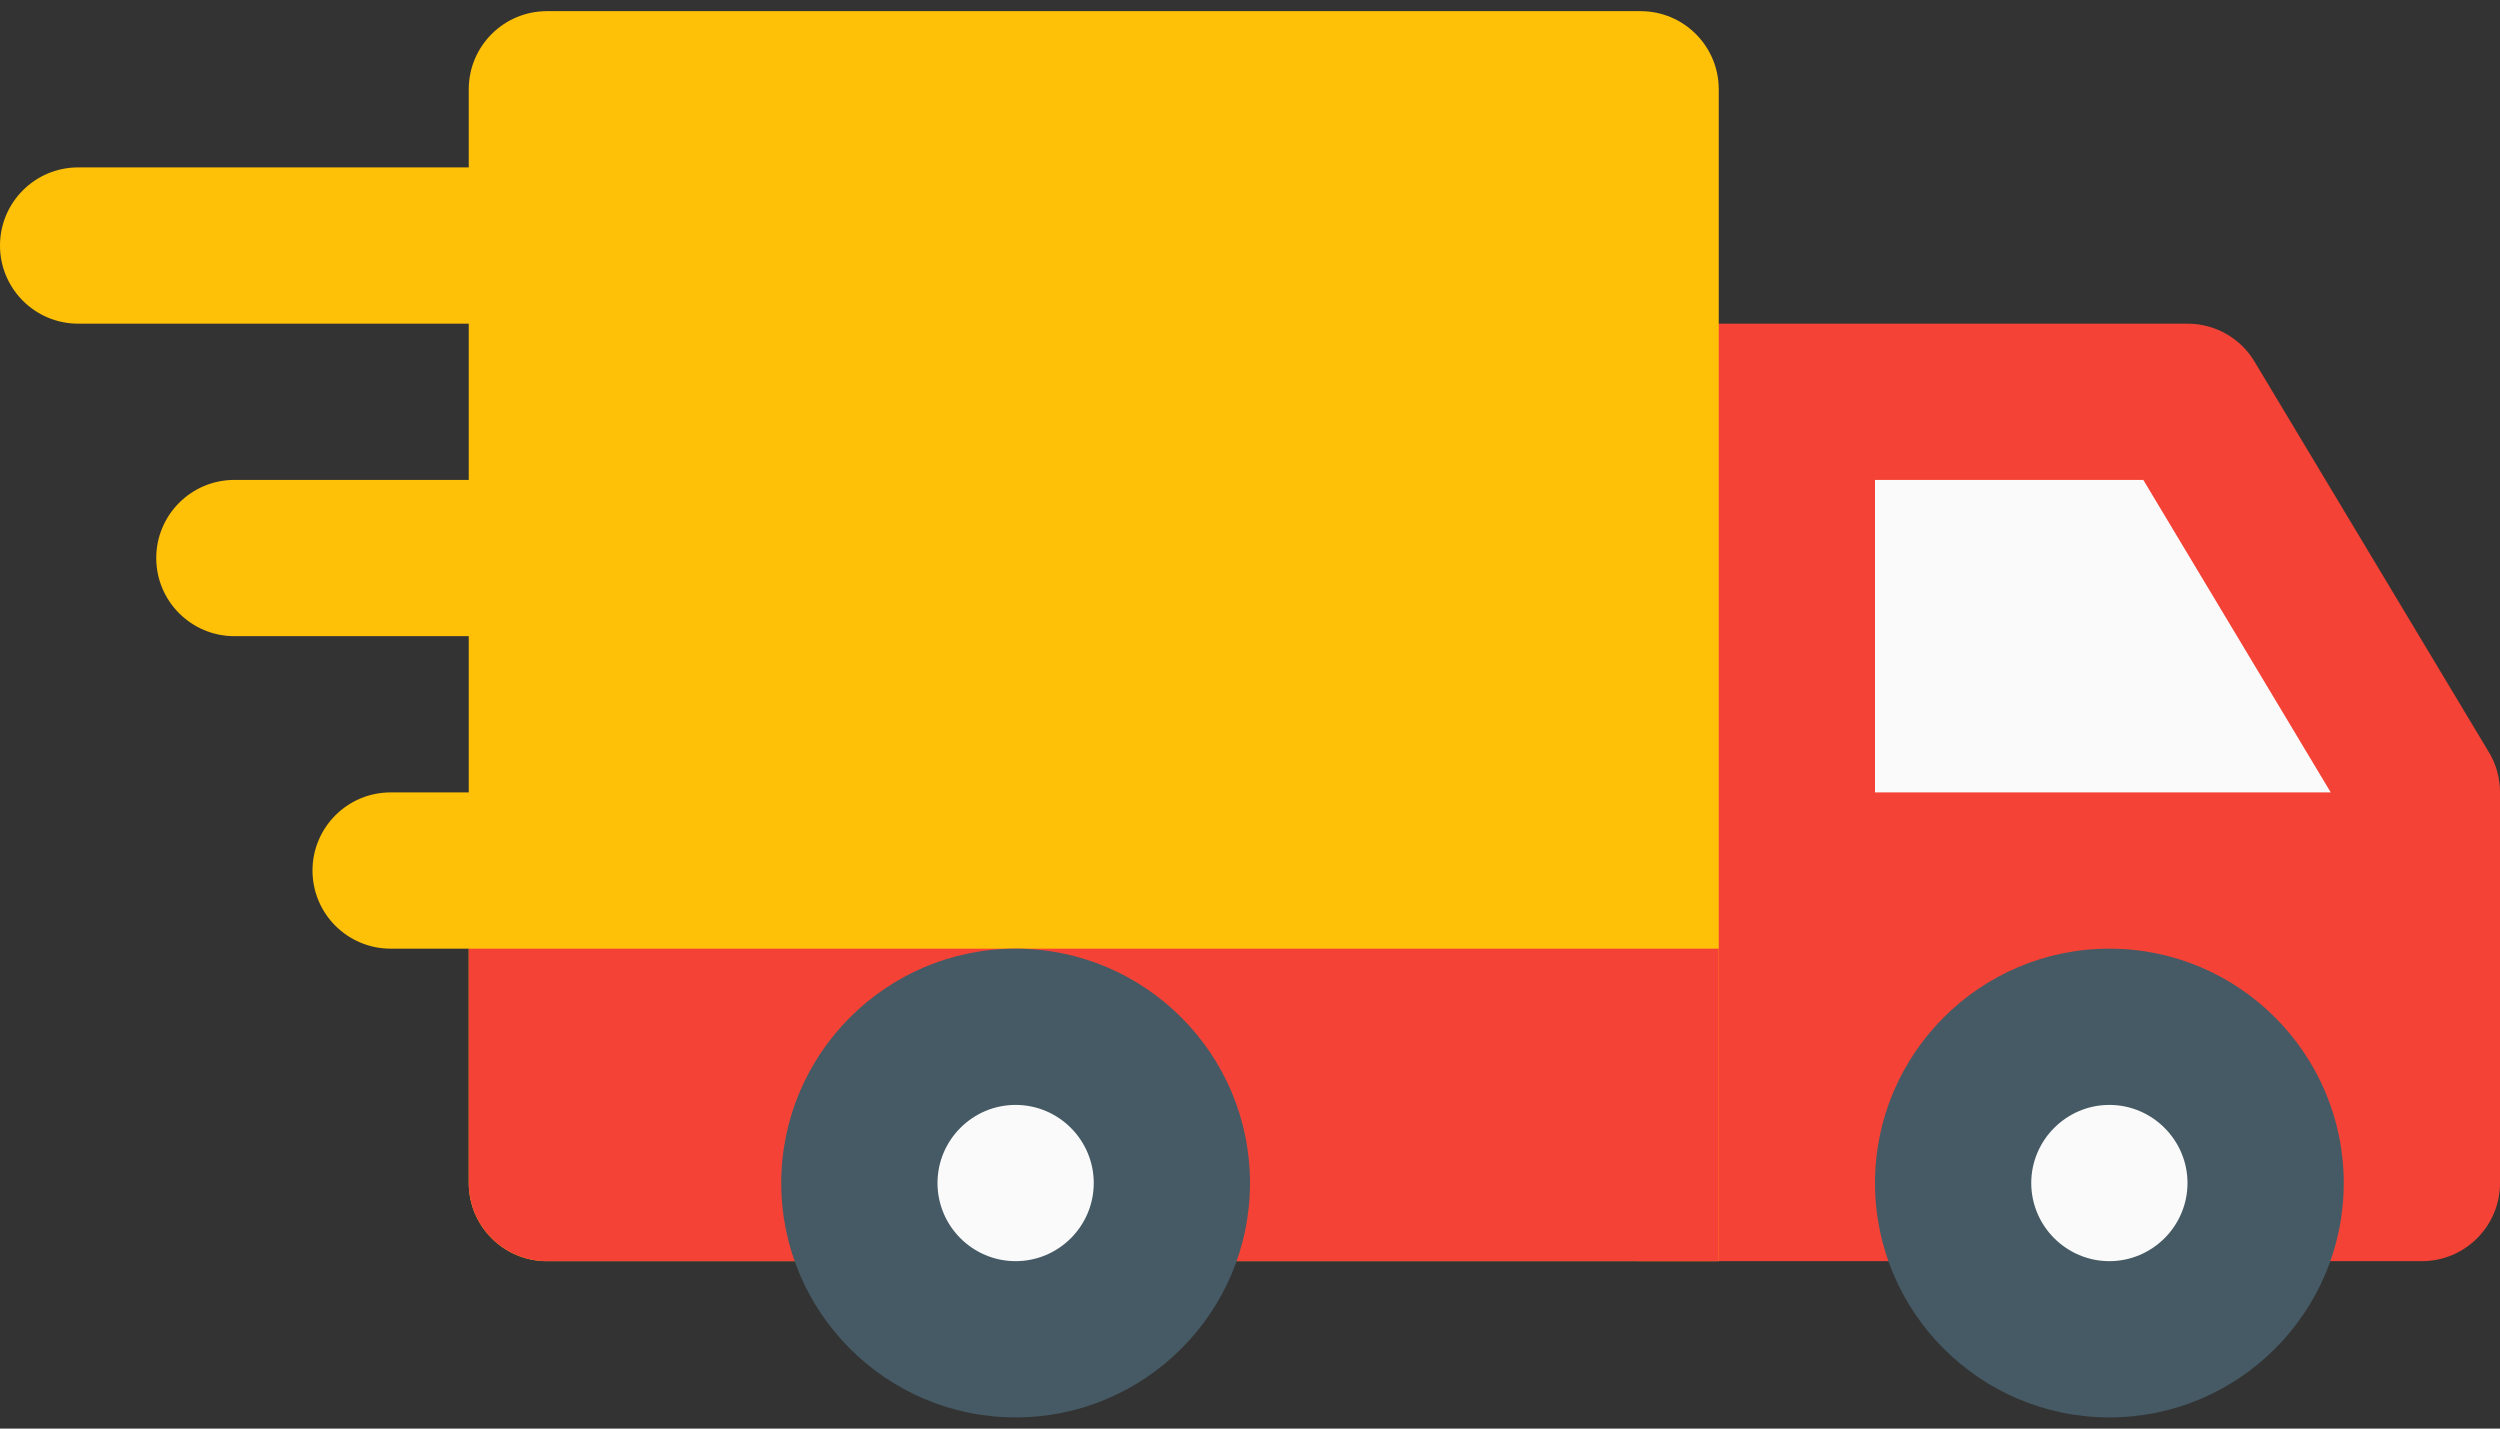 <svg width="56" height="32" viewBox="0 0 56 32" fill="none" xmlns="http://www.w3.org/2000/svg">
<rect x="0" y="0" width="56" height="32" fill="#333333" stroke="none"/>
<path d="M14 5.5C14 4.534 13.216 3.75 12.25 3.75H1.75C0.784 3.75 0 4.534 0 5.5C0 6.466 0.784 7.25 1.75 7.25H12.25C13.216 7.25 14 6.466 14 5.5Z" fill="#FFC107"/>
<path d="M12.25 10.75H5.25C4.284 10.75 3.5 11.534 3.5 12.5C3.5 13.466 4.284 14.25 5.25 14.25H12.25C13.216 14.25 14 13.466 14 12.5C14 11.534 13.216 10.75 12.25 10.75Z" fill="#FFC107"/>
<path d="M12.25 17.75H8.75C7.784 17.75 7 18.534 7 19.5C7 20.466 7.784 21.25 8.75 21.25H12.25C13.216 21.25 14 20.466 14 19.5C14 18.534 13.216 17.75 12.25 17.75Z" fill="#FFC107"/>
<path d="M55.752 16.851L50.502 8.101C50.187 7.572 49.616 7.25 49 7.25H36.75C35.784 7.25 35 8.034 35 9V26.5C35 27.466 35.784 28.25 36.75 28.25H54.25C55.216 28.25 56 27.466 56 26.5V17.75C56 17.432 55.916 17.12 55.752 16.851Z" fill="#F44336"/>
<path d="M42 10.75H48.01L52.209 17.75H42V10.75Z" fill="#FAFAFA"/>
<path d="M36.75 0.25H12.25C11.284 0.25 10.5 1.034 10.5 2V26.5C10.5 27.466 11.284 28.25 12.25 28.25H38.5V2C38.5 1.034 37.716 0.25 36.75 0.25Z" fill="#FFC107"/>
<path d="M47.25 30C49.183 30 50.75 28.433 50.75 26.5C50.75 24.567 49.183 23 47.25 23C45.317 23 43.75 24.567 43.75 26.5C43.75 28.433 45.317 30 47.25 30Z" fill="#FAFAFA"/>
<path d="M47.25 31.75C44.355 31.75 42 29.395 42 26.5C42 23.606 44.355 21.25 47.25 21.25C50.145 21.25 52.5 23.606 52.5 26.5C52.5 29.395 50.145 31.75 47.25 31.75ZM47.25 24.75C46.288 24.75 45.5 25.538 45.5 26.5C45.5 27.463 46.288 28.25 47.25 28.25C48.212 28.25 49 27.463 49 26.5C49 25.538 48.212 24.75 47.25 24.75Z" fill="#455A64"/>
<path d="M38.5 28.25H12.25C11.284 28.25 10.5 27.466 10.5 26.5V21.25H38.5V28.25Z" fill="#F44336"/>
<path d="M22.75 30C24.683 30 26.25 28.433 26.25 26.5C26.25 24.567 24.683 23 22.75 23C20.817 23 19.25 24.567 19.25 26.5C19.25 28.433 20.817 30 22.75 30Z" fill="#FAFAFA"/>
<path d="M22.75 31.75C19.855 31.75 17.5 29.395 17.5 26.5C17.5 23.606 19.855 21.25 22.75 21.25C25.645 21.25 28 23.606 28 26.5C28 29.395 25.645 31.75 22.75 31.75ZM22.75 24.75C21.784 24.75 21 25.538 21 26.5C21 27.463 21.784 28.25 22.75 28.25C23.716 28.25 24.5 27.463 24.5 26.5C24.5 25.538 23.716 24.75 22.75 24.75Z" fill="#455A64"/>
</svg>
